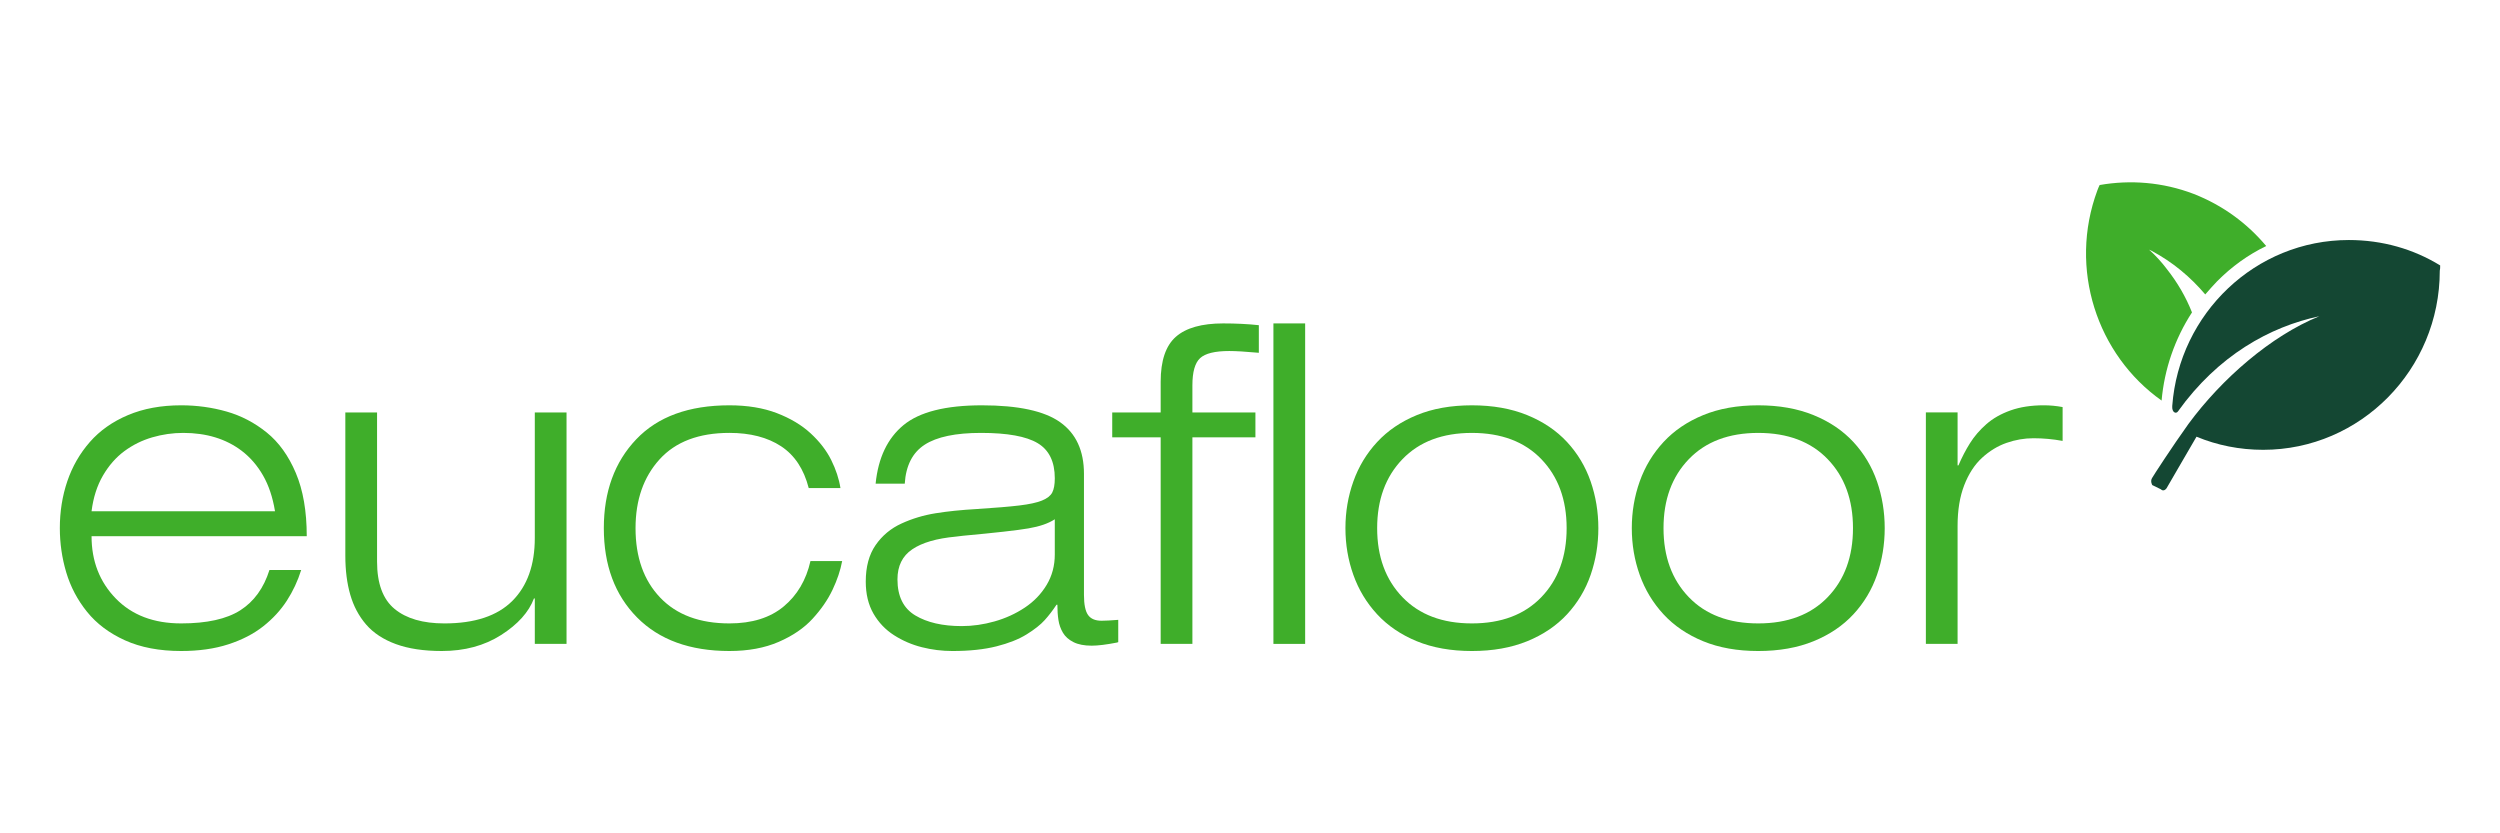 <?xml version="1.0" encoding="utf-8"?>
<!-- Generator: Adobe Illustrator 16.0.0, SVG Export Plug-In . SVG Version: 6.00 Build 0)  -->
<!DOCTYPE svg PUBLIC "-//W3C//DTD SVG 1.1//EN" "http://www.w3.org/Graphics/SVG/1.1/DTD/svg11.dtd">
<svg version="1.1" id="Layer_1" xmlns="http://www.w3.org/2000/svg" xmlns:xlink="http://www.w3.org/1999/xlink" x="0px" y="0px"
	 width="300px" height="100px" viewBox="0 0 300 100" enable-background="new 0 0 300 100" xml:space="preserve">
<g>
	<path fill="#3FAE2A" d="M32.334,68.4c-0.686,2.172-1.852,3.783-3.498,4.835c-1.646,1.049-4.012,1.574-7.099,1.574
		c-3.292,0-5.907-0.996-7.845-2.991c-1.938-1.993-2.906-4.486-2.906-7.478H36.81c0-2.991-0.438-5.52-1.312-7.584
		c-0.874-2.065-2.041-3.687-3.498-4.861s-3.061-2.012-4.81-2.51s-3.566-0.748-5.453-0.748c-2.4,0-4.527,0.392-6.379,1.176
		c-1.852,0.783-3.377,1.859-4.578,3.23c-1.2,1.371-2.101,2.938-2.701,4.7c-0.6,1.763-0.899,3.643-0.899,5.635
		c0,1.817,0.257,3.589,0.771,5.315c0.516,1.726,1.347,3.304,2.496,4.727c1.148,1.424,2.666,2.564,4.552,3.419
		c1.887,0.854,4.133,1.281,6.739,1.281c2.126,0,4.013-0.266,5.658-0.801c1.646-0.534,3.044-1.256,4.192-2.163
		c1.149-0.908,2.092-1.932,2.83-3.071c0.737-1.14,1.312-2.367,1.724-3.686H32.334z M10.986,61.35
		c0.205-1.638,0.66-3.063,1.363-4.273s1.561-2.189,2.571-2.938c1.013-0.748,2.126-1.3,3.345-1.656
		c1.217-0.355,2.46-0.534,3.729-0.534c2.776,0,5.109,0.713,6.996,2.138c1.029,0.783,1.886,1.771,2.571,2.964
		c0.687,1.192,1.166,2.627,1.44,4.3H10.986z"/>
	<path fill="#3FAE2A" d="M64.176,77.267h3.808V49.492h-3.808v15.063c0,3.24-0.899,5.76-2.7,7.558s-4.518,2.697-8.153,2.697
		c-2.572,0-4.562-0.578-5.968-1.736c-1.406-1.156-2.108-3.054-2.108-5.688V49.492h-3.807V66.69c0,1.746,0.197,3.303,0.592,4.674
		c0.395,1.372,1.028,2.564,1.903,3.579s2.066,1.798,3.575,2.351c1.509,0.552,3.344,0.827,5.504,0.827
		c2.744,0,5.118-0.641,7.124-1.922c2.007-1.282,3.318-2.742,3.936-4.381h0.103V77.267z"/>
	<path fill="#3FAE2A" d="M97.254,67.332c-0.515,2.279-1.587,4.096-3.216,5.448c-1.629,1.354-3.798,2.029-6.508,2.029
		c-3.566,0-6.335-1.032-8.308-3.098c-1.972-2.065-2.957-4.843-2.957-8.333c0-3.383,0.96-6.134,2.881-8.253
		c1.92-2.118,4.715-3.178,8.384-3.178c2.504,0,4.57,0.534,6.199,1.603c1.629,1.069,2.735,2.743,3.318,5.02h3.807
		c-0.172-1.102-0.54-2.224-1.106-3.363c-0.565-1.14-1.389-2.208-2.469-3.205s-2.436-1.806-4.064-2.431
		c-1.629-0.623-3.523-0.934-5.685-0.934c-4.869,0-8.599,1.361-11.188,4.086c-2.589,2.724-3.883,6.276-3.883,10.655
		c0,4.451,1.328,8.021,3.986,10.711c2.658,2.688,6.354,4.031,11.085,4.031c2.264,0,4.236-0.365,5.916-1.096
		c1.681-0.729,3.036-1.654,4.064-2.776s1.826-2.278,2.393-3.471c0.565-1.192,0.951-2.343,1.156-3.446H97.254z"/>
	<path fill="#3FAE2A" d="M108.57,58.039c0.138-2.172,0.935-3.731,2.393-4.675c1.457-0.944,3.712-1.416,6.765-1.416
		c3.155,0,5.418,0.41,6.79,1.229c1.372,0.818,2.058,2.226,2.058,4.22c0,0.747-0.104,1.317-0.309,1.71
		c-0.206,0.391-0.618,0.711-1.234,0.961c-0.617,0.25-1.519,0.445-2.701,0.587c-1.184,0.143-2.889,0.285-5.118,0.428
		c-1.852,0.106-3.499,0.274-4.938,0.507c-1.441,0.23-2.804,0.641-4.09,1.229c-1.286,0.586-2.323,1.45-3.112,2.59
		c-0.788,1.139-1.183,2.6-1.183,4.38c0,1.495,0.309,2.777,0.926,3.847c0.617,1.068,1.44,1.932,2.469,2.59
		c1.03,0.658,2.144,1.14,3.344,1.441c1.201,0.303,2.418,0.454,3.653,0.454c2.057,0,3.822-0.187,5.298-0.561
		c1.475-0.374,2.684-0.854,3.626-1.442c0.943-0.587,1.664-1.157,2.161-1.709s0.968-1.167,1.415-1.843h0.103
		c0,0.676,0.043,1.291,0.128,1.843c0.086,0.552,0.267,1.06,0.541,1.522s0.694,0.837,1.26,1.122s1.294,0.427,2.187,0.427
		c0.755,0,1.767-0.125,3.035-0.374c0.067-0.035,0.12-0.053,0.153-0.053v-2.671c-0.891,0.071-1.56,0.106-2.006,0.106
		c-0.754,0-1.294-0.23-1.62-0.694c-0.325-0.463-0.488-1.263-0.488-2.402V56.863c0-2.777-0.952-4.844-2.855-6.196
		c-1.903-1.354-5.032-2.029-9.388-2.029s-7.494,0.792-9.414,2.377c-1.92,1.584-3.034,3.925-3.344,7.024H108.57z M126.575,66.53
		c0,1.354-0.326,2.573-0.978,3.659s-1.526,1.994-2.624,2.725c-1.097,0.729-2.306,1.281-3.626,1.655s-2.632,0.562-3.936,0.562
		c-2.298,0-4.157-0.427-5.581-1.282c-1.424-0.854-2.135-2.296-2.135-4.327c0-1.603,0.591-2.804,1.774-3.604
		c1.184-0.802,2.924-1.31,5.221-1.522l0.875-0.106c3.876-0.357,6.49-0.649,7.845-0.883c1.355-0.231,2.409-0.596,3.164-1.095V66.53z"
		/>
	<path fill="#3FAE2A" d="M139.281,77.267h3.807V52.482h7.563v-2.99h-7.563v-3.258c0-1.603,0.309-2.689,0.926-3.258
		c0.618-0.57,1.783-0.854,3.498-0.854c0.789,0,1.972,0.071,3.549,0.213v-3.312c-0.65-0.072-1.337-0.124-2.057-0.16
		c-0.721-0.036-1.458-0.054-2.212-0.054c-2.572,0-4.468,0.534-5.686,1.603c-1.217,1.069-1.825,2.867-1.825,5.396v3.685h-5.813v2.99
		h5.813V77.267z"/>
	<rect x="152.81" y="38.809" fill="#3FAE2A" width="3.808" height="38.458"/>
	<path fill="#3FAE2A" d="M161.452,63.379c0,1.958,0.317,3.829,0.952,5.608c0.634,1.78,1.585,3.356,2.854,4.728
		s2.854,2.448,4.758,3.232c1.903,0.782,4.107,1.174,6.612,1.174c2.502,0,4.714-0.392,6.636-1.174
		c1.919-0.784,3.514-1.861,4.783-3.232c1.269-1.371,2.211-2.947,2.829-4.728c0.616-1.779,0.926-3.65,0.926-5.608
		c0-1.957-0.31-3.828-0.926-5.607c-0.618-1.78-1.561-3.356-2.829-4.728c-1.27-1.371-2.864-2.447-4.783-3.23
		c-1.922-0.784-4.134-1.176-6.636-1.176c-2.505,0-4.709,0.392-6.612,1.176c-1.903,0.783-3.488,1.859-4.758,3.23
		s-2.221,2.947-2.854,4.728C161.77,59.551,161.452,61.422,161.452,63.379 M165.259,63.379c0-3.418,1.013-6.179,3.035-8.279
		c2.023-2.101,4.801-3.151,8.335-3.151c3.531,0,6.31,1.051,8.333,3.151c2.021,2.101,3.034,4.861,3.034,8.279
		c0,3.419-1.013,6.178-3.034,8.28c-2.023,2.101-4.802,3.15-8.333,3.15c-3.534,0-6.312-1.05-8.335-3.15
		C166.271,69.557,165.259,66.798,165.259,63.379"/>
	<path fill="#3FAE2A" d="M195.816,63.379c0,1.958,0.316,3.829,0.95,5.608c0.635,1.78,1.587,3.356,2.855,4.728
		s2.854,2.448,4.759,3.232c1.902,0.782,4.105,1.174,6.61,1.174c2.502,0,4.715-0.392,6.635-1.174c1.92-0.784,3.516-1.861,4.784-3.232
		c1.27-1.371,2.213-2.947,2.83-4.728c0.617-1.779,0.926-3.65,0.926-5.608c0-1.957-0.309-3.828-0.926-5.607
		c-0.617-1.78-1.561-3.356-2.83-4.728c-1.269-1.371-2.864-2.447-4.784-3.23c-1.92-0.784-4.133-1.176-6.635-1.176
		c-2.505,0-4.708,0.392-6.61,1.176c-1.904,0.783-3.49,1.859-4.759,3.23s-2.221,2.947-2.855,4.728
		C196.133,59.551,195.816,61.422,195.816,63.379 M199.622,63.379c0-3.418,1.012-6.179,3.035-8.279
		c2.022-2.101,4.8-3.151,8.334-3.151c3.531,0,6.31,1.051,8.333,3.151s3.034,4.861,3.034,8.279c0,3.419-1.011,6.178-3.034,8.28
		c-2.023,2.101-4.802,3.15-8.333,3.15c-3.534,0-6.312-1.05-8.334-3.15C200.634,69.557,199.622,66.798,199.622,63.379"/>
	<path fill="#3FAE2A" d="M231.104,77.267h3.806V63.112c0-1.888,0.267-3.517,0.798-4.887c0.532-1.372,1.243-2.466,2.135-3.286
		c0.892-0.818,1.869-1.416,2.933-1.79c1.063-0.373,2.143-0.56,3.241-0.56c1.165,0,2.331,0.106,3.497,0.32v-4.06
		c-0.755-0.143-1.509-0.213-2.263-0.213c-1.51,0-2.838,0.205-3.987,0.614c-1.148,0.409-2.118,0.962-2.906,1.655
		c-0.789,0.694-1.441,1.451-1.955,2.271c-0.514,0.818-0.977,1.709-1.388,2.67h-0.104v-6.355h-3.806V77.267z"/>
	<path fill="#3FAE2A" d="M263.038,37.489c-0.728-1.848-1.745-3.593-2.999-5.18c-0.655-0.868-1.354-1.634-2.149-2.352l0.294,0.139
		c2.558,1.358,4.692,3.168,6.447,5.235c0.469-0.556,0.94-1.059,1.412-1.564c1.747-1.769,3.747-3.201,5.901-4.244
		c-2.255-2.693-5.175-4.874-8.703-6.254c-3.726-1.421-7.615-1.708-11.284-1.065c-0.092,0.197-0.186,0.397-0.274,0.646
		c-3.481,9.392-0.053,19.726,7.709,25.218C259.727,44.269,260.988,40.645,263.038,37.489"/>
	<path fill="#144733" d="M292.821,31.852c-3.201-1.967-6.936-3.049-10.961-3.049c-11.2,0-20.367,8.803-21.191,19.913
		c-0.058,0.807,0.459,0.969,0.675,0.667c4.824-6.743,11.062-10.179,16.977-11.434c-5.816,2.359-11.733,7.523-15.711,12.929
		c-1.94,2.705-4.267,6.296-4.365,6.49c-0.242,0.396,0.027,0.842,0.027,0.842l1.042,0.51c0,0,0.303,0.353,0.667-0.12
		c0.096-0.196,3.211-5.508,3.599-6.196c2.474,1.031,5.189,1.574,8.001,1.574c11.688,0,21.191-9.638,21.191-21.486
		C292.821,32.294,292.821,32.098,292.821,31.852"/>
</g>
</svg>
